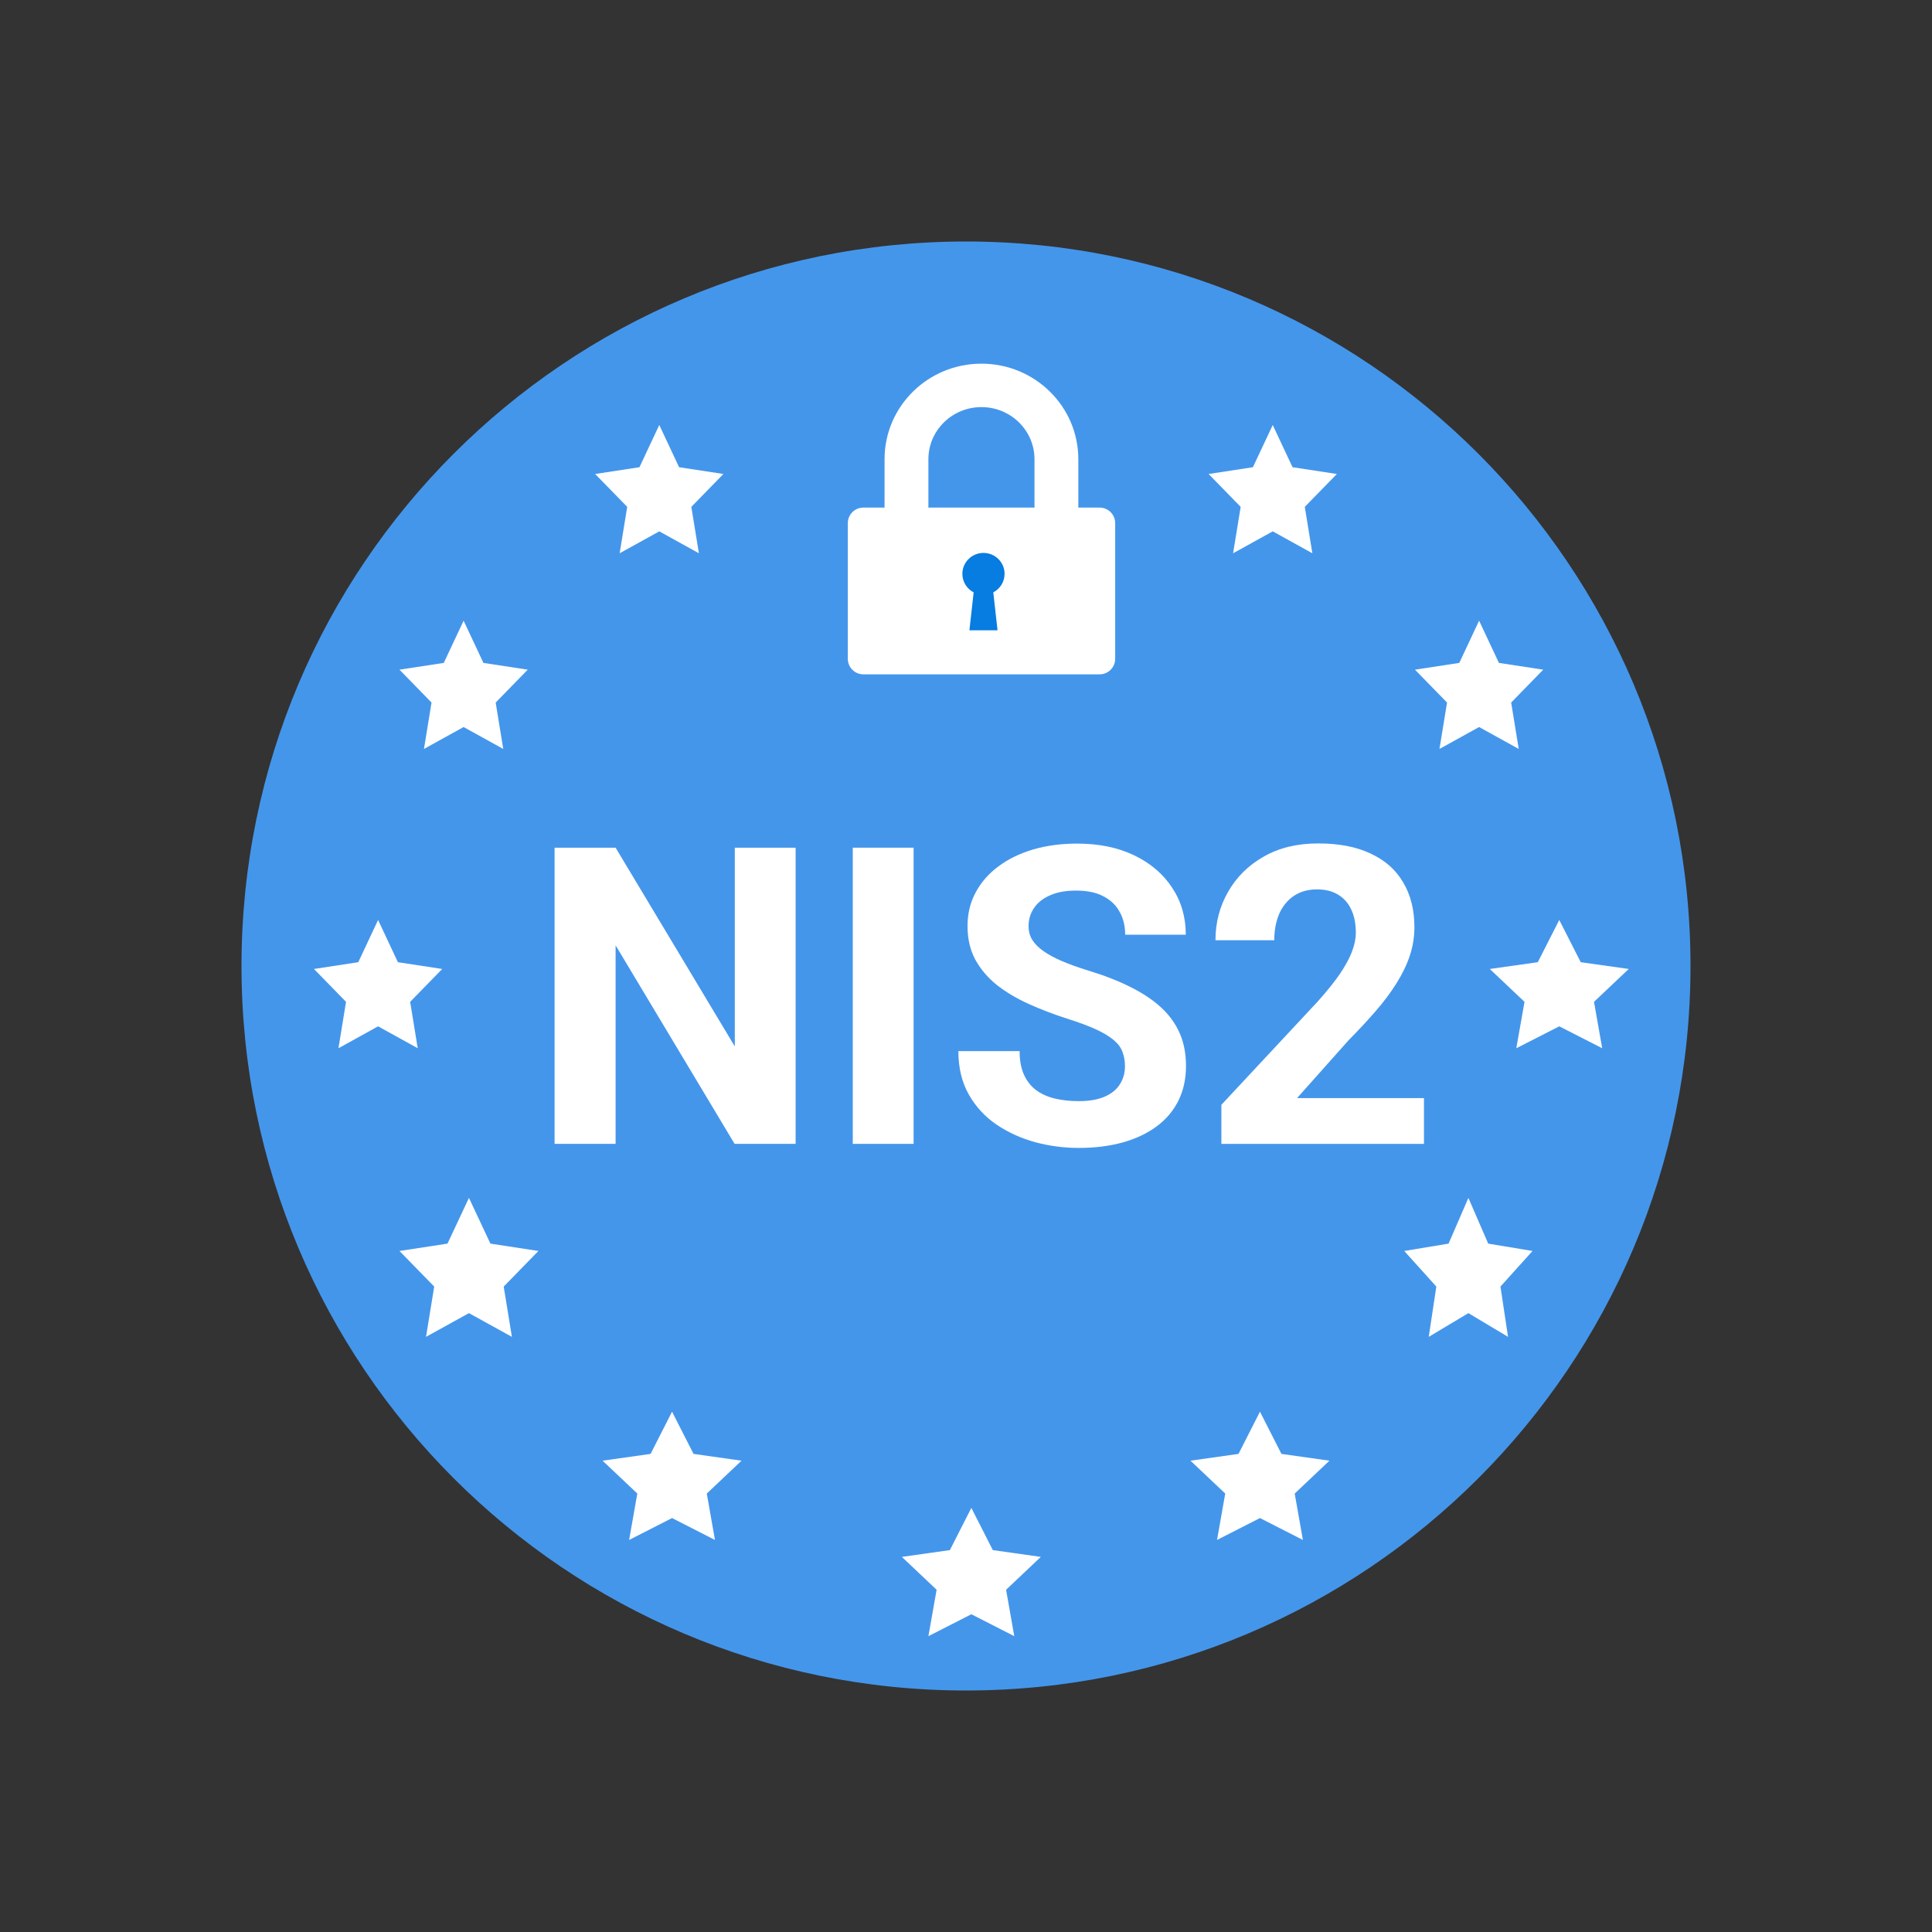<svg width="512" height="512" viewBox="0 0 512 512" fill="none" xmlns="http://www.w3.org/2000/svg">
<rect x="0" y="0" width="512" height="512" fill="#333333" stroke="none"/>
<path d="M208.149 248.393C230.136 248.393 247.96 230.569 247.96 208.581C247.96 186.594 230.136 168.769 208.149 168.769C186.161 168.769 168.337 186.594 168.337 208.581C168.337 230.569 186.161 248.393 208.149 248.393Z" fill="#CF272D"/>
<path d="M304.239 248.393C326.226 248.393 344.05 230.569 344.05 208.581C344.05 186.594 326.226 168.769 304.239 168.769C282.251 168.769 264.427 186.594 264.427 208.581C264.427 230.569 282.251 248.393 304.239 248.393Z" fill="#CF272D"/>
<path d="M208.149 344.489C230.136 344.489 247.96 326.665 247.96 304.678C247.96 282.69 230.136 264.866 208.149 264.866C186.161 264.866 168.337 282.69 168.337 304.678C168.337 326.665 186.161 344.489 208.149 344.489Z" fill="#CF272D"/>
<path d="M304.239 344.489C326.226 344.489 344.05 326.665 344.05 304.678C344.05 282.69 326.226 264.866 304.239 264.866C282.251 264.866 264.427 282.69 264.427 304.678C264.427 326.665 282.251 344.489 304.239 344.489Z" fill="#CF272D"/>
<path d="M256 448C362.039 448 448 362.039 448 256C448 149.961 362.039 64 256 64C149.961 64 64 149.961 64 256C64 362.039 149.961 448 256 448Z" fill="#4496EB"/>
<path d="M174.716 112.628L169.463 123.818L157.717 125.612L166.218 134.323L164.211 146.621L174.716 140.813L185.216 146.621L183.213 134.323L191.71 125.612L179.968 123.818L174.716 112.628Z" fill="white"/>
<path d="M122.861 164.486L128.114 175.677L139.858 177.471L131.359 186.181L133.363 198.48L122.861 192.671L112.355 198.48L114.363 186.181L105.864 177.471L117.608 175.677L122.861 164.486Z" fill="white"/>
<path d="M100.197 243.803L105.45 254.993L117.194 256.787L108.695 265.498L110.703 277.796L100.197 271.988L89.695 277.796L91.699 265.498L83.2 256.787L94.944 254.993L100.197 243.803Z" fill="white"/>
<path d="M124.277 317.453L129.968 329.573L142.69 331.521L133.484 340.954L135.659 354.279L124.277 347.991L112.901 354.279L115.071 340.954L105.864 331.521L118.587 329.573L124.277 317.453Z" fill="white"/>
<path d="M178.101 374.111L183.791 385.299L196.512 387.097L187.306 395.805L189.476 408.105L178.101 402.3L166.721 408.105L168.896 395.805L159.686 387.097L172.411 385.299L178.101 374.111Z" fill="white"/>
<path d="M337.288 112.628L332.036 123.818L320.289 125.612L328.791 134.323L326.783 146.621L337.288 140.813L347.788 146.621L345.785 134.323L354.283 125.612L342.54 123.818L337.288 112.628Z" fill="white"/>
<path d="M391.977 164.486L386.725 175.677L374.979 177.471L383.48 186.181L381.473 198.48L391.977 192.671L402.478 198.48L400.475 186.181L408.972 177.471L397.23 175.677L391.977 164.486Z" fill="white"/>
<path d="M413.22 243.803L407.529 254.993L394.807 256.787L404.013 265.498L401.838 277.796L413.22 271.988L424.601 277.796L422.426 265.498L431.633 256.787L418.91 254.993L413.22 243.803Z" fill="white"/>
<path d="M389.139 317.453L383.886 329.573L372.143 331.521L380.641 340.954L378.633 354.279L389.139 347.991L399.645 354.279L397.638 340.954L406.136 331.521L394.392 329.573L389.139 317.453Z" fill="white"/>
<path d="M333.905 374.111L328.215 385.299L315.489 387.097L324.699 395.805L322.525 408.105L333.905 402.3L345.28 408.105L343.11 395.805L352.315 387.097L339.595 385.299L333.905 374.111Z" fill="white"/>
<path d="M257.418 399.606L263.108 410.794L275.829 412.593L266.624 421.3L268.794 433.6L257.418 427.795L246.038 433.6L248.213 421.3L239.003 412.593L251.728 410.794L257.418 399.606Z" fill="white"/>
<path d="M377.367 291.01V303.14H323.676V292.789L349.066 265.565C351.617 262.726 353.63 260.228 355.103 258.072C356.577 255.879 357.637 253.92 358.284 252.195C358.967 250.434 359.308 248.763 359.308 247.182C359.308 244.81 358.913 242.779 358.122 241.09C357.332 239.365 356.164 238.035 354.618 237.101C353.109 236.166 351.24 235.699 349.012 235.699C346.64 235.699 344.592 236.274 342.867 237.424C341.177 238.574 339.884 240.174 338.985 242.222C338.123 244.271 337.691 246.589 337.691 249.176H322.112C322.112 244.504 323.226 240.228 325.455 236.346C327.683 232.429 330.827 229.32 334.888 227.02C338.949 224.684 343.765 223.516 349.335 223.516C354.834 223.516 359.47 224.414 363.243 226.211C367.053 227.972 369.928 230.524 371.869 233.866C373.845 237.173 374.833 241.126 374.833 245.726C374.833 248.314 374.42 250.848 373.594 253.327C372.767 255.771 371.581 258.215 370.036 260.659C368.526 263.067 366.693 265.511 364.537 267.991C362.381 270.471 359.991 273.04 357.368 275.7L343.729 291.01H377.367Z" fill="white"/>
<path d="M298.129 282.593C298.129 281.192 297.914 279.934 297.482 278.82C297.087 277.669 296.332 276.627 295.218 275.693C294.104 274.722 292.541 273.77 290.528 272.836C288.516 271.901 285.91 270.931 282.712 269.925C279.154 268.774 275.776 267.481 272.577 266.043C269.415 264.605 266.612 262.934 264.168 261.029C261.76 259.089 259.855 256.843 258.454 254.291C257.088 251.739 256.405 248.774 256.405 245.396C256.405 242.125 257.124 239.16 258.562 236.501C259.999 233.805 262.012 231.505 264.599 229.6C267.187 227.66 270.241 226.168 273.763 225.126C277.321 224.084 281.221 223.562 285.461 223.562C291.247 223.562 296.297 224.605 300.609 226.689C304.922 228.774 308.264 231.631 310.636 235.261C313.044 238.891 314.248 243.042 314.248 247.714H298.183C298.183 245.414 297.698 243.401 296.728 241.676C295.793 239.915 294.356 238.531 292.415 237.525C290.511 236.519 288.103 236.016 285.192 236.016C282.389 236.016 280.053 236.447 278.184 237.309C276.315 238.136 274.913 239.268 273.979 240.706C273.045 242.107 272.577 243.689 272.577 245.45C272.577 246.779 272.901 247.983 273.548 249.062C274.231 250.14 275.237 251.146 276.567 252.081C277.896 253.015 279.531 253.895 281.472 254.722C283.413 255.549 285.659 256.357 288.21 257.148C292.487 258.442 296.243 259.897 299.477 261.515C302.747 263.132 305.479 264.947 307.671 266.96C309.863 268.972 311.516 271.254 312.63 273.806C313.744 276.358 314.301 279.251 314.301 282.485C314.301 285.9 313.637 288.955 312.307 291.65C310.977 294.345 309.055 296.628 306.539 298.496C304.023 300.365 301.022 301.785 297.536 302.755C294.05 303.726 290.151 304.211 285.839 304.211C281.957 304.211 278.13 303.708 274.356 302.701C270.583 301.659 267.151 300.096 264.06 298.011C261.005 295.927 258.562 293.267 256.729 290.033C254.896 286.798 253.979 282.971 253.979 278.55H270.206C270.206 280.994 270.583 283.06 271.338 284.75C272.092 286.439 273.152 287.804 274.518 288.847C275.92 289.889 277.573 290.644 279.478 291.111C281.418 291.578 283.539 291.812 285.839 291.812C288.642 291.812 290.942 291.416 292.739 290.626C294.572 289.835 295.919 288.739 296.782 287.337C297.68 285.936 298.129 284.354 298.129 282.593Z" fill="white"/>
<path d="M242.113 224.646V303.137H225.995V224.646H242.113Z" fill="white"/>
<path d="M210.849 224.646V303.137H194.676L163.141 250.522V303.137H146.969V224.646H163.141L194.73 277.315V224.646H210.849Z" fill="white"/>
<path d="M291.421 134.519H228.792C226.52 134.519 224.678 136.36 224.678 138.633V174.591C224.678 176.863 226.52 178.705 228.792 178.705H291.421C293.693 178.705 295.535 176.863 295.535 174.591V138.633C295.535 136.36 293.693 134.519 291.421 134.519Z" fill="white"/>
<path d="M283.366 121.692C283.366 109.036 272.947 98.776 260.091 98.776C247.236 98.776 236.818 109.036 236.818 121.692V134.195H243.635V121.692C243.635 112.742 251.004 105.487 260.093 105.487C269.182 105.487 276.551 112.742 276.551 121.692V134.195H283.368V121.692H283.366Z" fill="white" stroke="white" stroke-width="4.8" stroke-linejoin="round"/>
<path d="M266.223 152.075C266.223 149.012 263.719 146.528 260.631 146.528C257.543 146.528 255.039 149.012 255.039 152.075C255.039 154.206 256.251 156.054 258.028 156.983L256.902 167.032H264.357L263.231 156.983C265.009 156.054 266.22 154.206 266.22 152.075H266.223Z" fill="#077CE1"/>
</svg>
